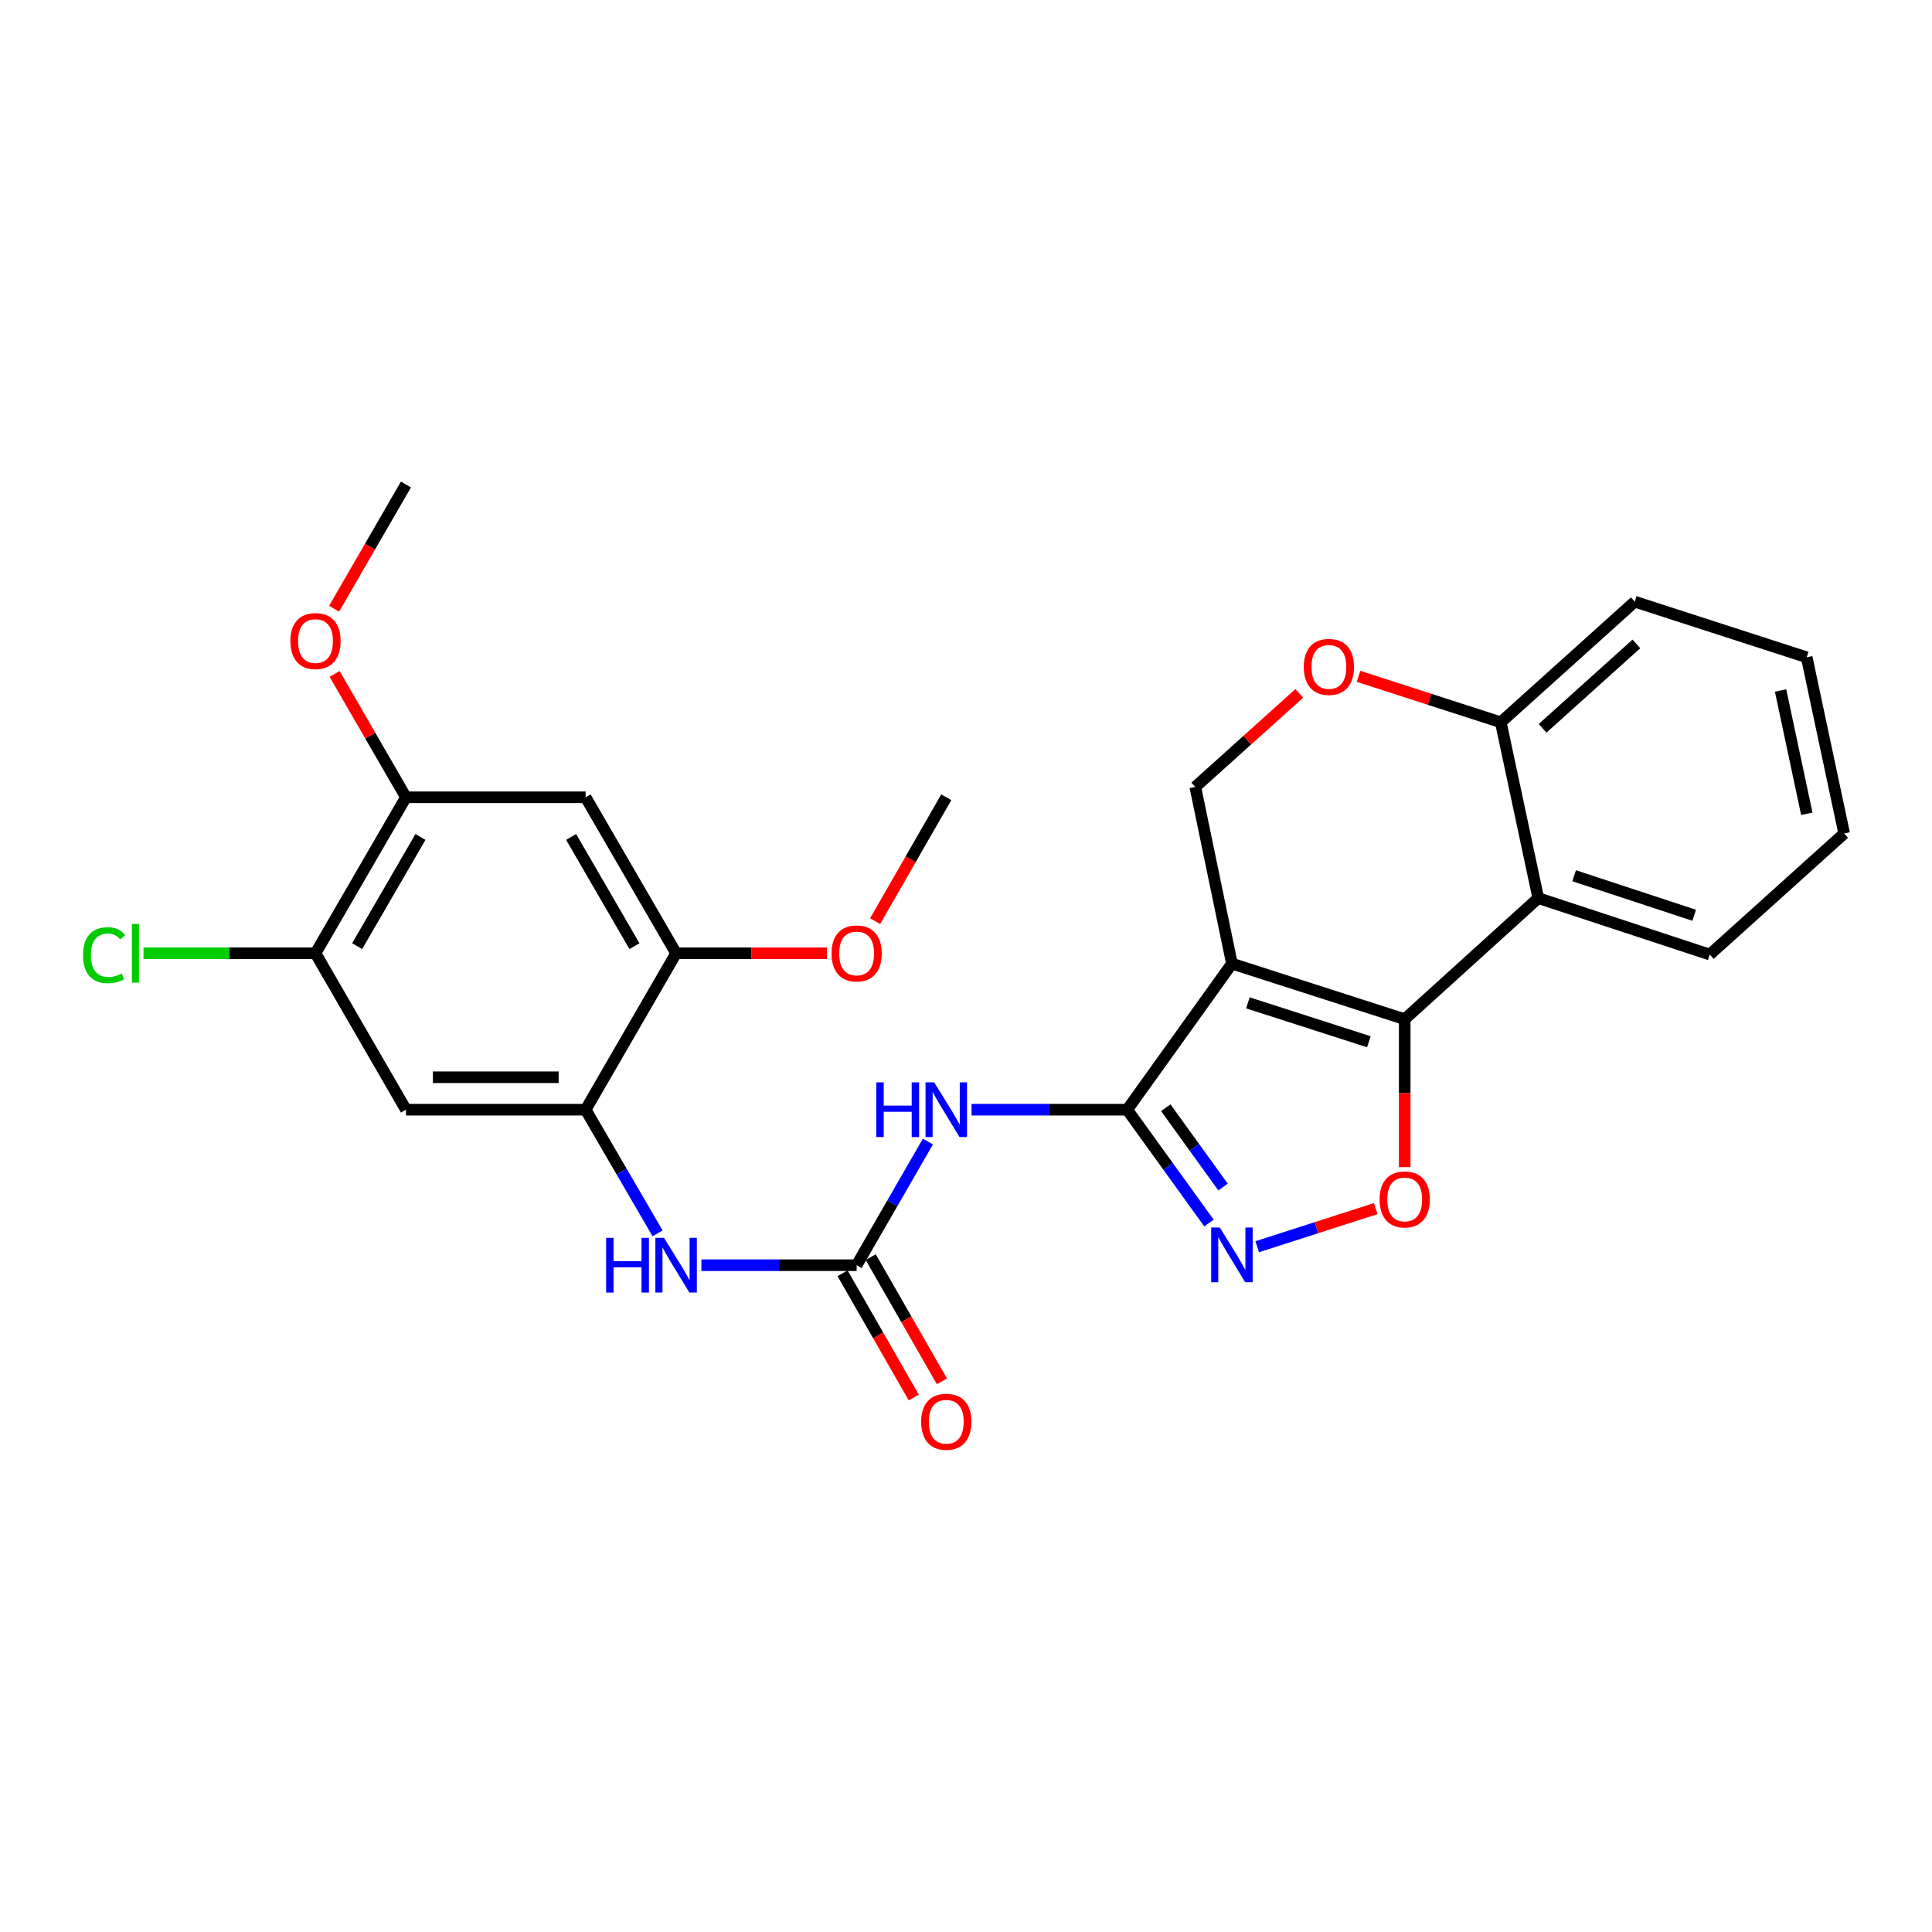 <?xml version='1.0' encoding='iso-8859-1'?>
<svg version='1.1' baseProfile='full'
              xmlns='http://www.w3.org/2000/svg'
                      xmlns:rdkit='http://www.rdkit.org/xml'
                      xmlns:xlink='http://www.w3.org/1999/xlink'
                  xml:space='preserve'
width='1000px' height='1000px' viewBox='0 0 1000 1000'>
<!-- END OF HEADER -->
<rect style='opacity:1.0;fill:#FFFFFF;stroke:none' width='1000' height='1000' x='0' y='0'> </rect>
<path class='bond-0' d='M 637.64,498.765 L 727.076,527.538' style='fill:none;fill-rule:evenodd;stroke:#000000;stroke-width:6px;stroke-linecap:butt;stroke-linejoin:miter;stroke-opacity:1' />
<path class='bond-0' d='M 645.91,519.073 L 708.516,539.214' style='fill:none;fill-rule:evenodd;stroke:#000000;stroke-width:6px;stroke-linecap:butt;stroke-linejoin:miter;stroke-opacity:1' />
<path class='bond-1' d='M 637.64,498.765 L 583.444,574.379' style='fill:none;fill-rule:evenodd;stroke:#000000;stroke-width:6px;stroke-linecap:butt;stroke-linejoin:miter;stroke-opacity:1' />
<path class='bond-8' d='M 637.64,498.765 L 618.685,407.322' style='fill:none;fill-rule:evenodd;stroke:#000000;stroke-width:6px;stroke-linecap:butt;stroke-linejoin:miter;stroke-opacity:1' />
<path class='bond-3' d='M 727.076,527.538 L 727.076,565.816' style='fill:none;fill-rule:evenodd;stroke:#000000;stroke-width:6px;stroke-linecap:butt;stroke-linejoin:miter;stroke-opacity:1' />
<path class='bond-3' d='M 727.076,565.816 L 727.076,604.095' style='fill:none;fill-rule:evenodd;stroke:#FF0000;stroke-width:6px;stroke-linecap:butt;stroke-linejoin:miter;stroke-opacity:1' />
<path class='bond-6' d='M 727.076,527.538 L 796.205,464.859' style='fill:none;fill-rule:evenodd;stroke:#000000;stroke-width:6px;stroke-linecap:butt;stroke-linejoin:miter;stroke-opacity:1' />
<path class='bond-2' d='M 583.444,574.379 L 604.6,603.711' style='fill:none;fill-rule:evenodd;stroke:#000000;stroke-width:6px;stroke-linecap:butt;stroke-linejoin:miter;stroke-opacity:1' />
<path class='bond-2' d='M 604.6,603.711 L 625.756,633.042' style='fill:none;fill-rule:evenodd;stroke:#0000FF;stroke-width:6px;stroke-linecap:butt;stroke-linejoin:miter;stroke-opacity:1' />
<path class='bond-2' d='M 603.416,573.352 L 618.225,593.883' style='fill:none;fill-rule:evenodd;stroke:#000000;stroke-width:6px;stroke-linecap:butt;stroke-linejoin:miter;stroke-opacity:1' />
<path class='bond-2' d='M 618.225,593.883 L 633.034,614.415' style='fill:none;fill-rule:evenodd;stroke:#0000FF;stroke-width:6px;stroke-linecap:butt;stroke-linejoin:miter;stroke-opacity:1' />
<path class='bond-4' d='M 583.444,574.379 L 543.157,574.379' style='fill:none;fill-rule:evenodd;stroke:#000000;stroke-width:6px;stroke-linecap:butt;stroke-linejoin:miter;stroke-opacity:1' />
<path class='bond-4' d='M 543.157,574.379 L 502.87,574.379' style='fill:none;fill-rule:evenodd;stroke:#0000FF;stroke-width:6px;stroke-linecap:butt;stroke-linejoin:miter;stroke-opacity:1' />
<path class='bond-27' d='M 650.729,645.307 L 681.4,635.44' style='fill:none;fill-rule:evenodd;stroke:#0000FF;stroke-width:6px;stroke-linecap:butt;stroke-linejoin:miter;stroke-opacity:1' />
<path class='bond-27' d='M 681.4,635.44 L 712.071,625.572' style='fill:none;fill-rule:evenodd;stroke:#FF0000;stroke-width:6px;stroke-linecap:butt;stroke-linejoin:miter;stroke-opacity:1' />
<path class='bond-5' d='M 480.288,590.862 L 461.842,622.864' style='fill:none;fill-rule:evenodd;stroke:#0000FF;stroke-width:6px;stroke-linecap:butt;stroke-linejoin:miter;stroke-opacity:1' />
<path class='bond-5' d='M 461.842,622.864 L 443.395,654.866' style='fill:none;fill-rule:evenodd;stroke:#000000;stroke-width:6px;stroke-linecap:butt;stroke-linejoin:miter;stroke-opacity:1' />
<path class='bond-9' d='M 443.395,654.866 L 403.213,654.866' style='fill:none;fill-rule:evenodd;stroke:#000000;stroke-width:6px;stroke-linecap:butt;stroke-linejoin:miter;stroke-opacity:1' />
<path class='bond-9' d='M 403.213,654.866 L 363.031,654.866' style='fill:none;fill-rule:evenodd;stroke:#0000FF;stroke-width:6px;stroke-linecap:butt;stroke-linejoin:miter;stroke-opacity:1' />
<path class='bond-17' d='M 436.108,659.042 L 454.533,691.192' style='fill:none;fill-rule:evenodd;stroke:#000000;stroke-width:6px;stroke-linecap:butt;stroke-linejoin:miter;stroke-opacity:1' />
<path class='bond-17' d='M 454.533,691.192 L 472.958,723.343' style='fill:none;fill-rule:evenodd;stroke:#FF0000;stroke-width:6px;stroke-linecap:butt;stroke-linejoin:miter;stroke-opacity:1' />
<path class='bond-17' d='M 450.683,650.689 L 469.108,682.839' style='fill:none;fill-rule:evenodd;stroke:#000000;stroke-width:6px;stroke-linecap:butt;stroke-linejoin:miter;stroke-opacity:1' />
<path class='bond-17' d='M 469.108,682.839 L 487.533,714.99' style='fill:none;fill-rule:evenodd;stroke:#FF0000;stroke-width:6px;stroke-linecap:butt;stroke-linejoin:miter;stroke-opacity:1' />
<path class='bond-21' d='M 796.205,464.859 L 884.969,494.08' style='fill:none;fill-rule:evenodd;stroke:#000000;stroke-width:6px;stroke-linecap:butt;stroke-linejoin:miter;stroke-opacity:1' />
<path class='bond-21' d='M 814.772,453.285 L 876.907,473.74' style='fill:none;fill-rule:evenodd;stroke:#000000;stroke-width:6px;stroke-linecap:butt;stroke-linejoin:miter;stroke-opacity:1' />
<path class='bond-28' d='M 796.205,464.859 L 776.802,373.863' style='fill:none;fill-rule:evenodd;stroke:#000000;stroke-width:6px;stroke-linecap:butt;stroke-linejoin:miter;stroke-opacity:1' />
<path class='bond-7' d='M 303.114,574.379 L 321.737,606.378' style='fill:none;fill-rule:evenodd;stroke:#000000;stroke-width:6px;stroke-linecap:butt;stroke-linejoin:miter;stroke-opacity:1' />
<path class='bond-7' d='M 321.737,606.378 L 340.359,638.378' style='fill:none;fill-rule:evenodd;stroke:#0000FF;stroke-width:6px;stroke-linecap:butt;stroke-linejoin:miter;stroke-opacity:1' />
<path class='bond-10' d='M 303.114,574.379 L 210.121,574.379' style='fill:none;fill-rule:evenodd;stroke:#000000;stroke-width:6px;stroke-linecap:butt;stroke-linejoin:miter;stroke-opacity:1' />
<path class='bond-10' d='M 289.165,557.58 L 224.07,557.58' style='fill:none;fill-rule:evenodd;stroke:#000000;stroke-width:6px;stroke-linecap:butt;stroke-linejoin:miter;stroke-opacity:1' />
<path class='bond-13' d='M 303.114,574.379 L 349.955,493.417' style='fill:none;fill-rule:evenodd;stroke:#000000;stroke-width:6px;stroke-linecap:butt;stroke-linejoin:miter;stroke-opacity:1' />
<path class='bond-11' d='M 618.685,407.322 L 645.596,383.11' style='fill:none;fill-rule:evenodd;stroke:#000000;stroke-width:6px;stroke-linecap:butt;stroke-linejoin:miter;stroke-opacity:1' />
<path class='bond-11' d='M 645.596,383.11 L 672.506,358.897' style='fill:none;fill-rule:evenodd;stroke:#FF0000;stroke-width:6px;stroke-linecap:butt;stroke-linejoin:miter;stroke-opacity:1' />
<path class='bond-14' d='M 210.121,574.379 L 163.298,493.417' style='fill:none;fill-rule:evenodd;stroke:#000000;stroke-width:6px;stroke-linecap:butt;stroke-linejoin:miter;stroke-opacity:1' />
<path class='bond-16' d='M 703.169,350.066 L 739.985,361.965' style='fill:none;fill-rule:evenodd;stroke:#FF0000;stroke-width:6px;stroke-linecap:butt;stroke-linejoin:miter;stroke-opacity:1' />
<path class='bond-16' d='M 739.985,361.965 L 776.802,373.863' style='fill:none;fill-rule:evenodd;stroke:#000000;stroke-width:6px;stroke-linecap:butt;stroke-linejoin:miter;stroke-opacity:1' />
<path class='bond-12' d='M 303.114,412.669 L 349.955,493.417' style='fill:none;fill-rule:evenodd;stroke:#000000;stroke-width:6px;stroke-linecap:butt;stroke-linejoin:miter;stroke-opacity:1' />
<path class='bond-12' d='M 295.609,433.211 L 328.398,489.734' style='fill:none;fill-rule:evenodd;stroke:#000000;stroke-width:6px;stroke-linecap:butt;stroke-linejoin:miter;stroke-opacity:1' />
<path class='bond-15' d='M 303.114,412.669 L 210.121,412.669' style='fill:none;fill-rule:evenodd;stroke:#000000;stroke-width:6px;stroke-linecap:butt;stroke-linejoin:miter;stroke-opacity:1' />
<path class='bond-19' d='M 349.955,493.417 L 389.007,493.417' style='fill:none;fill-rule:evenodd;stroke:#000000;stroke-width:6px;stroke-linecap:butt;stroke-linejoin:miter;stroke-opacity:1' />
<path class='bond-19' d='M 389.007,493.417 L 428.059,493.417' style='fill:none;fill-rule:evenodd;stroke:#FF0000;stroke-width:6px;stroke-linecap:butt;stroke-linejoin:miter;stroke-opacity:1' />
<path class='bond-18' d='M 163.298,493.417 L 118.78,493.417' style='fill:none;fill-rule:evenodd;stroke:#000000;stroke-width:6px;stroke-linecap:butt;stroke-linejoin:miter;stroke-opacity:1' />
<path class='bond-18' d='M 118.78,493.417 L 74.262,493.417' style='fill:none;fill-rule:evenodd;stroke:#00CC00;stroke-width:6px;stroke-linecap:butt;stroke-linejoin:miter;stroke-opacity:1' />
<path class='bond-30' d='M 163.298,493.417 L 210.121,412.669' style='fill:none;fill-rule:evenodd;stroke:#000000;stroke-width:6px;stroke-linecap:butt;stroke-linejoin:miter;stroke-opacity:1' />
<path class='bond-30' d='M 184.854,489.732 L 217.63,433.208' style='fill:none;fill-rule:evenodd;stroke:#000000;stroke-width:6px;stroke-linecap:butt;stroke-linejoin:miter;stroke-opacity:1' />
<path class='bond-20' d='M 210.121,412.669 L 191.655,380.746' style='fill:none;fill-rule:evenodd;stroke:#000000;stroke-width:6px;stroke-linecap:butt;stroke-linejoin:miter;stroke-opacity:1' />
<path class='bond-20' d='M 191.655,380.746 L 173.189,348.823' style='fill:none;fill-rule:evenodd;stroke:#FF0000;stroke-width:6px;stroke-linecap:butt;stroke-linejoin:miter;stroke-opacity:1' />
<path class='bond-22' d='M 776.802,373.863 L 846.163,311.427' style='fill:none;fill-rule:evenodd;stroke:#000000;stroke-width:6px;stroke-linecap:butt;stroke-linejoin:miter;stroke-opacity:1' />
<path class='bond-22' d='M 798.445,376.984 L 846.998,333.278' style='fill:none;fill-rule:evenodd;stroke:#000000;stroke-width:6px;stroke-linecap:butt;stroke-linejoin:miter;stroke-opacity:1' />
<path class='bond-24' d='M 452.961,476.769 L 471.375,444.719' style='fill:none;fill-rule:evenodd;stroke:#FF0000;stroke-width:6px;stroke-linecap:butt;stroke-linejoin:miter;stroke-opacity:1' />
<path class='bond-24' d='M 471.375,444.719 L 489.789,412.669' style='fill:none;fill-rule:evenodd;stroke:#000000;stroke-width:6px;stroke-linecap:butt;stroke-linejoin:miter;stroke-opacity:1' />
<path class='bond-23' d='M 172.933,315.068 L 191.527,282.92' style='fill:none;fill-rule:evenodd;stroke:#FF0000;stroke-width:6px;stroke-linecap:butt;stroke-linejoin:miter;stroke-opacity:1' />
<path class='bond-23' d='M 191.527,282.92 L 210.121,250.773' style='fill:none;fill-rule:evenodd;stroke:#000000;stroke-width:6px;stroke-linecap:butt;stroke-linejoin:miter;stroke-opacity:1' />
<path class='bond-25' d='M 884.969,494.08 L 954.545,431.41' style='fill:none;fill-rule:evenodd;stroke:#000000;stroke-width:6px;stroke-linecap:butt;stroke-linejoin:miter;stroke-opacity:1' />
<path class='bond-26' d='M 846.163,311.427 L 935.142,340.219' style='fill:none;fill-rule:evenodd;stroke:#000000;stroke-width:6px;stroke-linecap:butt;stroke-linejoin:miter;stroke-opacity:1' />
<path class='bond-29' d='M 954.545,431.41 L 935.142,340.219' style='fill:none;fill-rule:evenodd;stroke:#000000;stroke-width:6px;stroke-linecap:butt;stroke-linejoin:miter;stroke-opacity:1' />
<path class='bond-29' d='M 935.204,421.227 L 921.622,357.393' style='fill:none;fill-rule:evenodd;stroke:#000000;stroke-width:6px;stroke-linecap:butt;stroke-linejoin:miter;stroke-opacity:1' />
<path  class='atom-3' d='M 631.38 635.358
L 640.66 650.358
Q 641.58 651.838, 643.06 654.518
Q 644.54 657.198, 644.62 657.358
L 644.62 635.358
L 648.38 635.358
L 648.38 663.678
L 644.5 663.678
L 634.54 647.278
Q 633.38 645.358, 632.14 643.158
Q 630.94 640.958, 630.58 640.278
L 630.58 663.678
L 626.9 663.678
L 626.9 635.358
L 631.38 635.358
' fill='#0000FF'/>
<path  class='atom-4' d='M 714.076 620.825
Q 714.076 614.025, 717.436 610.225
Q 720.796 606.425, 727.076 606.425
Q 733.356 606.425, 736.716 610.225
Q 740.076 614.025, 740.076 620.825
Q 740.076 627.705, 736.676 631.625
Q 733.276 635.505, 727.076 635.505
Q 720.836 635.505, 717.436 631.625
Q 714.076 627.745, 714.076 620.825
M 727.076 632.305
Q 731.396 632.305, 733.716 629.425
Q 736.076 626.505, 736.076 620.825
Q 736.076 615.265, 733.716 612.465
Q 731.396 609.625, 727.076 609.625
Q 722.756 609.625, 720.396 612.425
Q 718.076 615.225, 718.076 620.825
Q 718.076 626.545, 720.396 629.425
Q 722.756 632.305, 727.076 632.305
' fill='#FF0000'/>
<path  class='atom-5' d='M 453.569 560.219
L 457.409 560.219
L 457.409 572.259
L 471.889 572.259
L 471.889 560.219
L 475.729 560.219
L 475.729 588.539
L 471.889 588.539
L 471.889 575.459
L 457.409 575.459
L 457.409 588.539
L 453.569 588.539
L 453.569 560.219
' fill='#0000FF'/>
<path  class='atom-5' d='M 483.529 560.219
L 492.809 575.219
Q 493.729 576.699, 495.209 579.379
Q 496.689 582.059, 496.769 582.219
L 496.769 560.219
L 500.529 560.219
L 500.529 588.539
L 496.649 588.539
L 486.689 572.139
Q 485.529 570.219, 484.289 568.019
Q 483.089 565.819, 482.729 565.139
L 482.729 588.539
L 479.049 588.539
L 479.049 560.219
L 483.529 560.219
' fill='#0000FF'/>
<path  class='atom-10' d='M 313.735 640.706
L 317.575 640.706
L 317.575 652.746
L 332.055 652.746
L 332.055 640.706
L 335.895 640.706
L 335.895 669.026
L 332.055 669.026
L 332.055 655.946
L 317.575 655.946
L 317.575 669.026
L 313.735 669.026
L 313.735 640.706
' fill='#0000FF'/>
<path  class='atom-10' d='M 343.695 640.706
L 352.975 655.706
Q 353.895 657.186, 355.375 659.866
Q 356.855 662.546, 356.935 662.706
L 356.935 640.706
L 360.695 640.706
L 360.695 669.026
L 356.815 669.026
L 346.855 652.626
Q 345.695 650.706, 344.455 648.506
Q 343.255 646.306, 342.895 645.626
L 342.895 669.026
L 339.215 669.026
L 339.215 640.706
L 343.695 640.706
' fill='#0000FF'/>
<path  class='atom-12' d='M 674.832 345.189
Q 674.832 338.389, 678.192 334.589
Q 681.552 330.789, 687.832 330.789
Q 694.112 330.789, 697.472 334.589
Q 700.832 338.389, 700.832 345.189
Q 700.832 352.069, 697.432 355.989
Q 694.032 359.869, 687.832 359.869
Q 681.592 359.869, 678.192 355.989
Q 674.832 352.109, 674.832 345.189
M 687.832 356.669
Q 692.152 356.669, 694.472 353.789
Q 696.832 350.869, 696.832 345.189
Q 696.832 339.629, 694.472 336.829
Q 692.152 333.989, 687.832 333.989
Q 683.512 333.989, 681.152 336.789
Q 678.832 339.589, 678.832 345.189
Q 678.832 350.909, 681.152 353.789
Q 683.512 356.669, 687.832 356.669
' fill='#FF0000'/>
<path  class='atom-18' d='M 476.789 735.899
Q 476.789 729.099, 480.149 725.299
Q 483.509 721.499, 489.789 721.499
Q 496.069 721.499, 499.429 725.299
Q 502.789 729.099, 502.789 735.899
Q 502.789 742.779, 499.389 746.699
Q 495.989 750.579, 489.789 750.579
Q 483.549 750.579, 480.149 746.699
Q 476.789 742.819, 476.789 735.899
M 489.789 747.379
Q 494.109 747.379, 496.429 744.499
Q 498.789 741.579, 498.789 735.899
Q 498.789 730.339, 496.429 727.539
Q 494.109 724.699, 489.789 724.699
Q 485.469 724.699, 483.109 727.499
Q 480.789 730.299, 480.789 735.899
Q 480.789 741.619, 483.109 744.499
Q 485.469 747.379, 489.789 747.379
' fill='#FF0000'/>
<path  class='atom-19' d='M 42.971 494.397
Q 42.971 487.357, 46.251 483.677
Q 49.571 479.957, 55.851 479.957
Q 61.691 479.957, 64.811 484.077
L 62.171 486.237
Q 59.891 483.237, 55.851 483.237
Q 51.571 483.237, 49.291 486.117
Q 47.051 488.957, 47.051 494.397
Q 47.051 499.997, 49.371 502.877
Q 51.731 505.757, 56.291 505.757
Q 59.411 505.757, 63.051 503.877
L 64.171 506.877
Q 62.691 507.837, 60.451 508.397
Q 58.211 508.957, 55.731 508.957
Q 49.571 508.957, 46.251 505.197
Q 42.971 501.437, 42.971 494.397
' fill='#00CC00'/>
<path  class='atom-19' d='M 68.251 478.237
L 71.931 478.237
L 71.931 508.597
L 68.251 508.597
L 68.251 478.237
' fill='#00CC00'/>
<path  class='atom-20' d='M 430.395 493.497
Q 430.395 486.697, 433.755 482.897
Q 437.115 479.097, 443.395 479.097
Q 449.675 479.097, 453.035 482.897
Q 456.395 486.697, 456.395 493.497
Q 456.395 500.377, 452.995 504.297
Q 449.595 508.177, 443.395 508.177
Q 437.155 508.177, 433.755 504.297
Q 430.395 500.417, 430.395 493.497
M 443.395 504.977
Q 447.715 504.977, 450.035 502.097
Q 452.395 499.177, 452.395 493.497
Q 452.395 487.937, 450.035 485.137
Q 447.715 482.297, 443.395 482.297
Q 439.075 482.297, 436.715 485.097
Q 434.395 487.897, 434.395 493.497
Q 434.395 499.217, 436.715 502.097
Q 439.075 504.977, 443.395 504.977
' fill='#FF0000'/>
<path  class='atom-21' d='M 150.298 331.806
Q 150.298 325.006, 153.658 321.206
Q 157.018 317.406, 163.298 317.406
Q 169.578 317.406, 172.938 321.206
Q 176.298 325.006, 176.298 331.806
Q 176.298 338.686, 172.898 342.606
Q 169.498 346.486, 163.298 346.486
Q 157.058 346.486, 153.658 342.606
Q 150.298 338.726, 150.298 331.806
M 163.298 343.286
Q 167.618 343.286, 169.938 340.406
Q 172.298 337.486, 172.298 331.806
Q 172.298 326.246, 169.938 323.446
Q 167.618 320.606, 163.298 320.606
Q 158.978 320.606, 156.618 323.406
Q 154.298 326.206, 154.298 331.806
Q 154.298 337.526, 156.618 340.406
Q 158.978 343.286, 163.298 343.286
' fill='#FF0000'/>
</svg>
